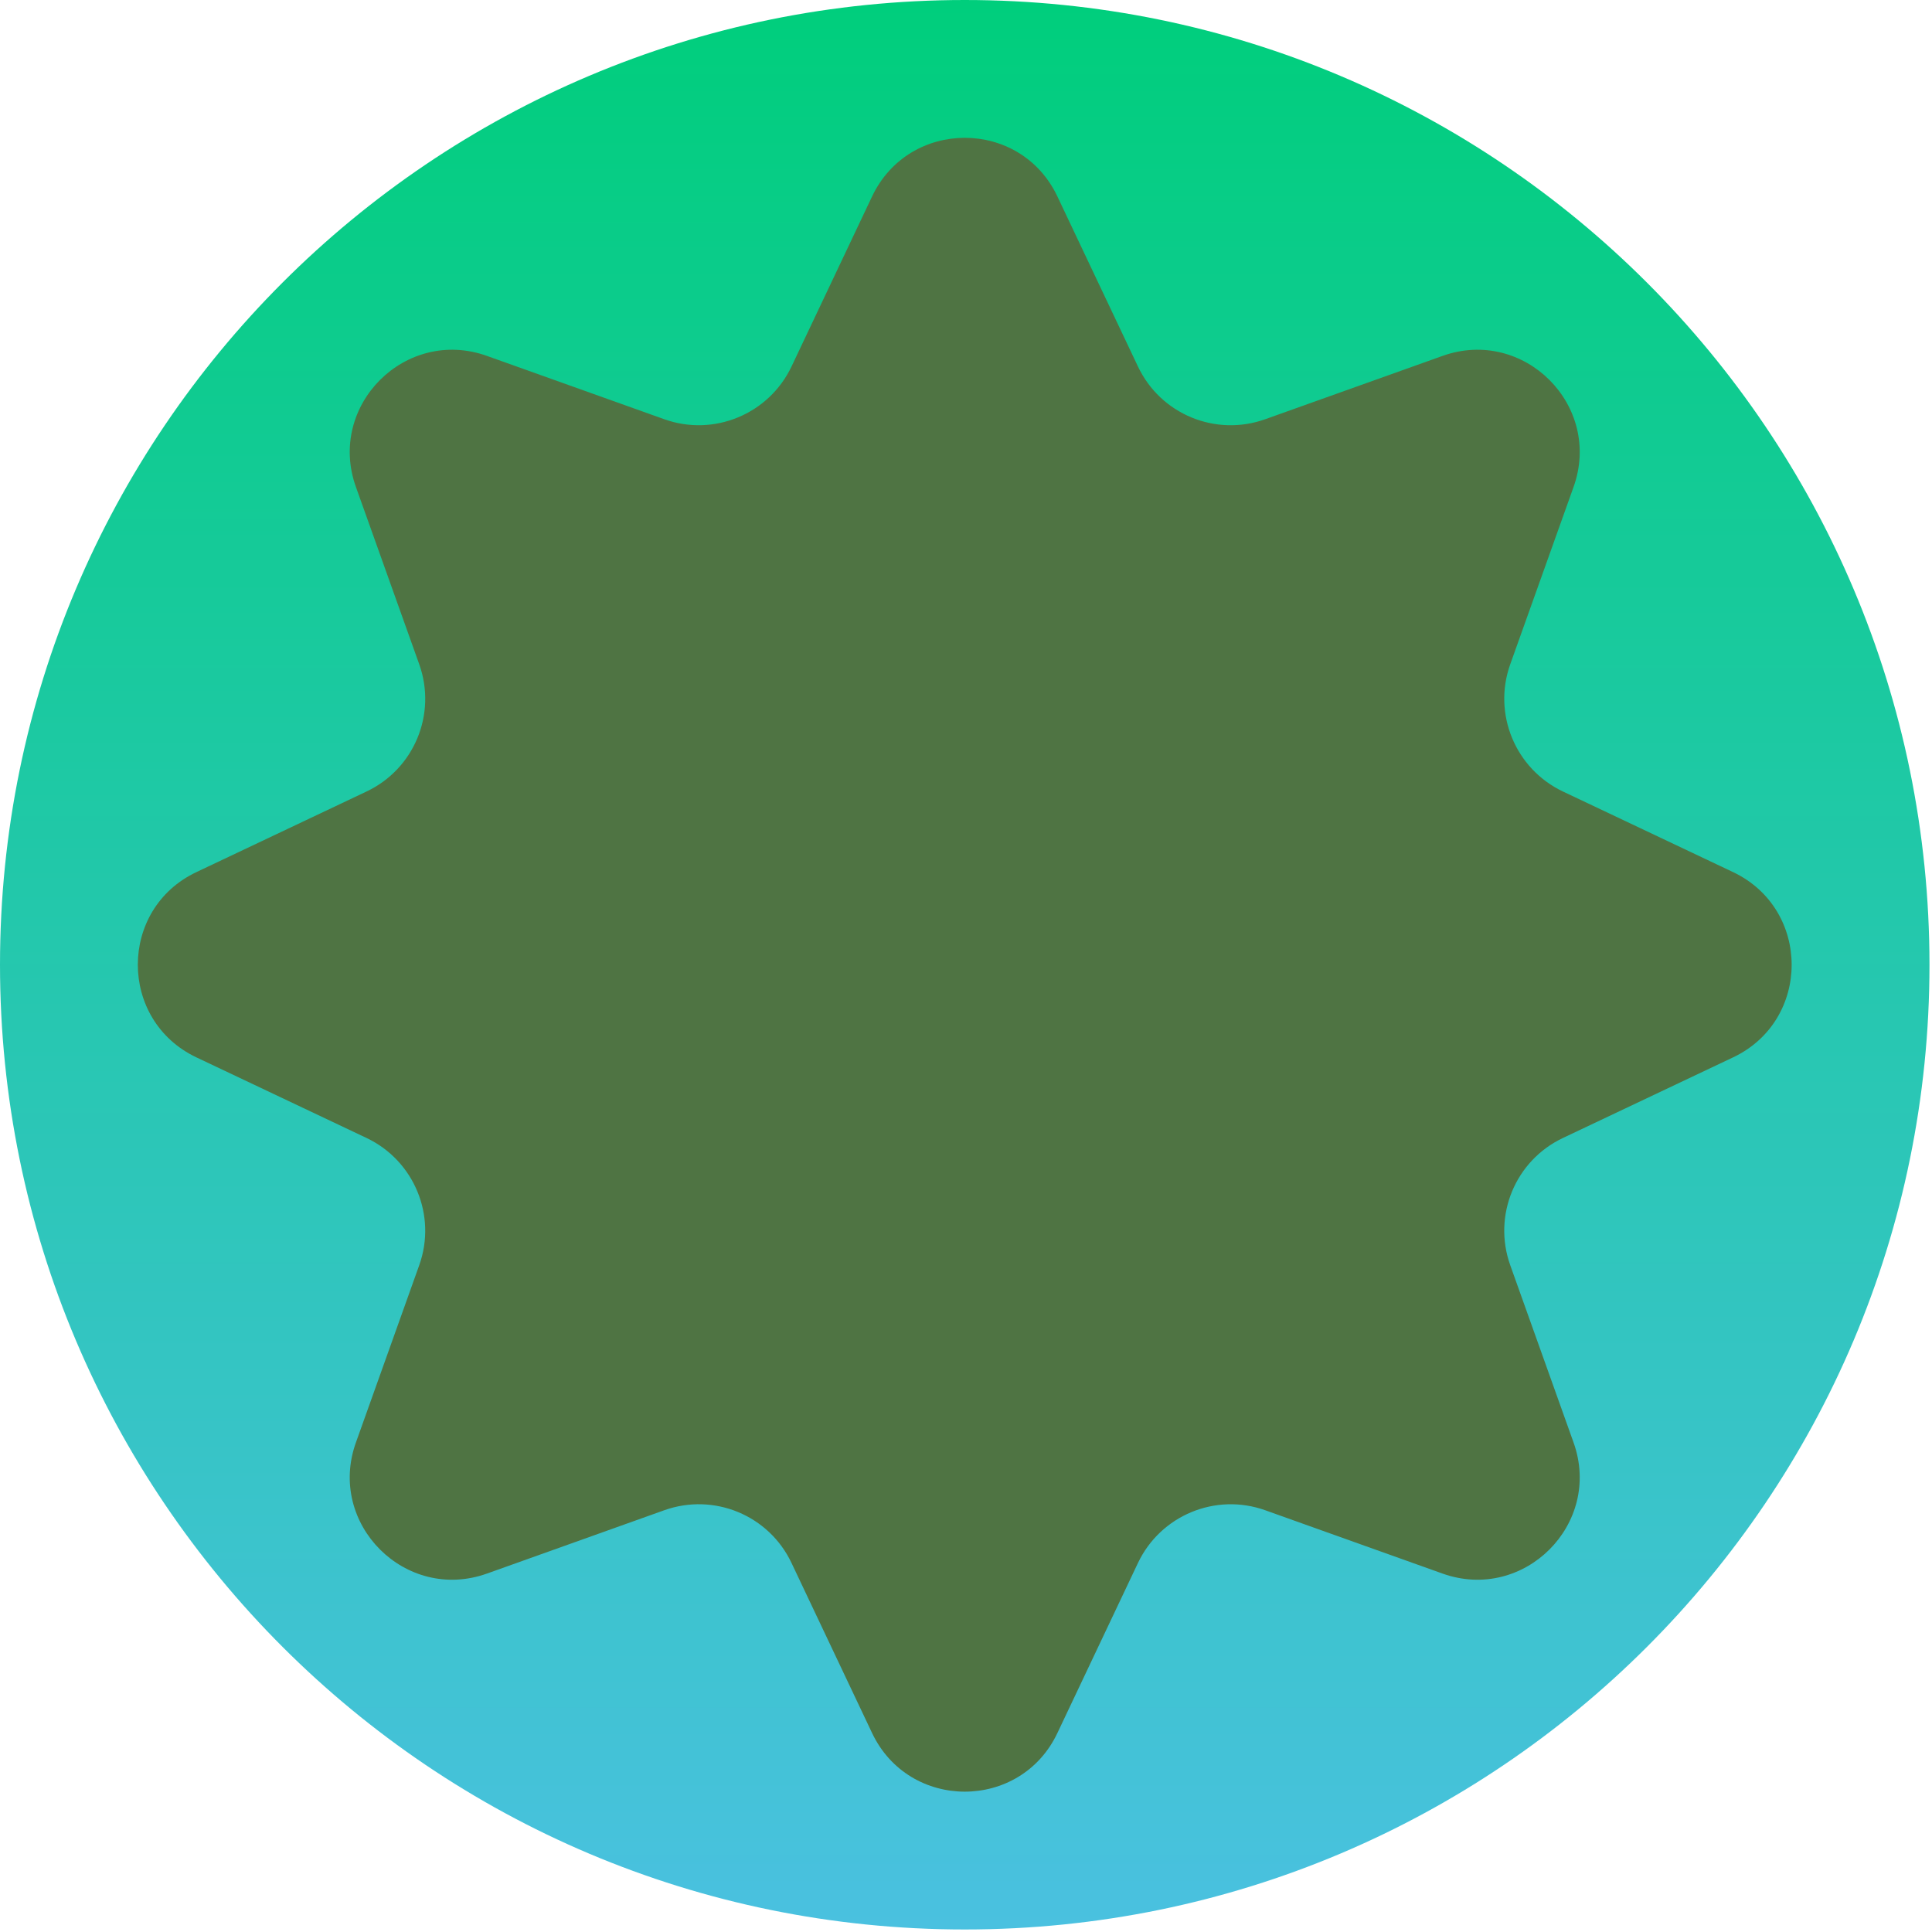 <svg width="160" height="160" viewBox="0 0 160 160" fill="none" xmlns="http://www.w3.org/2000/svg">
<path d="M79.895 159.791C35.765 159.791 0 124.016 0 79.895C0 35.765 35.775 0 79.895 0C124.026 0 159.791 35.775 159.791 79.895C159.8 124.016 124.026 159.791 79.895 159.791Z" fill="url(#paint0_linear_388_281)"/>
<path d="M72.221 143.52L65.548 129.434C63.676 125.484 59.127 123.603 55.009 125.073L40.334 130.314C33.586 132.728 27.062 126.205 29.477 119.457L34.718 104.782C36.188 100.673 34.297 96.115 30.357 94.243L16.271 87.57C9.794 84.5 9.794 75.281 16.271 72.221L30.357 65.548C34.306 63.676 36.188 59.127 34.718 55.009L29.477 40.334C27.062 33.586 33.586 27.062 40.334 29.477L55.009 34.718C59.118 36.188 63.676 34.297 65.548 30.357L72.221 16.271C75.291 9.794 84.51 9.794 87.57 16.271L94.243 30.357C96.115 34.306 100.664 36.188 104.782 34.718L119.457 29.477C126.205 27.062 132.728 33.586 130.314 40.334L125.073 55.009C123.603 59.118 125.494 63.676 129.434 65.548L143.52 72.221C149.996 75.291 149.996 84.51 143.52 87.57L129.434 94.243C125.484 96.115 123.603 100.664 125.073 104.782L130.314 119.457C132.728 126.205 126.205 132.728 119.457 130.314L104.782 125.073C100.673 123.603 96.115 125.494 94.243 129.434L87.57 143.52C84.51 149.996 75.291 149.996 72.221 143.52Z" fill="#4F7443"/>
<defs>
<linearGradient id="paint0_linear_388_281" x1="79.895" y1="0" x2="79.895" y2="159.791" gradientUnits="userSpaceOnUse">
<stop stop-color="#00CE7C"/>
<stop offset="1" stop-color="#4AC1E0"/>
</linearGradient>
</defs>
</svg>
